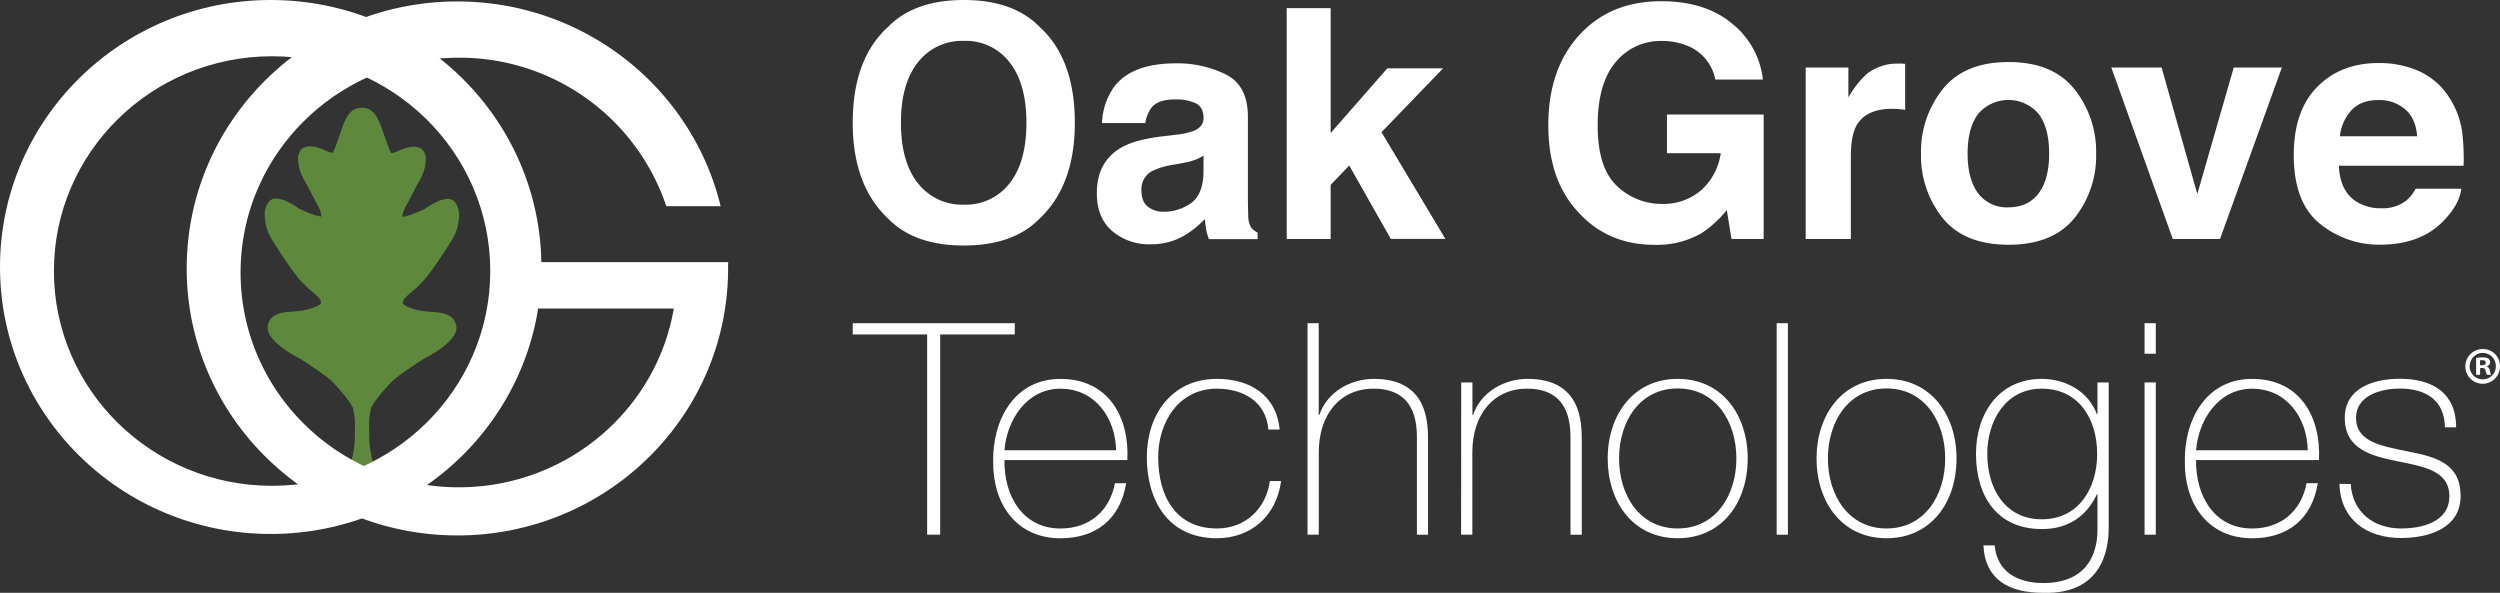<svg xmlns="http://www.w3.org/2000/svg" viewBox="0 0 749.86 177.81"><rect x="0" y="0" width="749.86" height="177.81" fill="#333333" stroke="none"/><defs><style>.cls-1{fill:#fff;}.cls-2{fill:#5e883c;}</style></defs><title>logo-default</title><g id="Layer_2" data-name="Layer 2"><g id="Layer_1-2" data-name="Layer 1"><path class="cls-1" d="M311.88,65.51Q304,73.64,289.1,73.64t-22.77-8.13q-10.56-9.95-10.56-28.69,0-19.12,10.56-28.7Q274.21,0,289.1,0t22.78,8.12q10.5,9.58,10.51,28.7Q322.39,55.56,311.88,65.51ZM302.8,55q5.07-6.39,5.07-18.17T302.8,18.67a16.51,16.51,0,0,0-13.68-6.41,16.75,16.75,0,0,0-13.76,6.39q-5.13,6.39-5.13,18.17T275.36,55a16.77,16.77,0,0,0,13.76,6.38A16.54,16.54,0,0,0,302.8,55Z"></path><path class="cls-1" d="M352.77,40.4a21.55,21.55,0,0,0,5.36-1.18Q361,38,361,35.4c0-2.11-.74-3.56-2.22-4.37a14,14,0,0,0-6.51-1.2q-4.82,0-6.81,2.36a9.75,9.75,0,0,0-1.91,4.72h-13a19.76,19.76,0,0,1,3.79-11.09Q339.71,19,352.73,19a32.78,32.78,0,0,1,15,3.35q6.57,3.35,6.57,12.64V58.6q0,2.46.1,5.94a7.4,7.4,0,0,0,.81,3.62,4.88,4.88,0,0,0,2,1.57v2H362.62a15,15,0,0,1-.85-2.93c-.16-.91-.28-2-.38-3.12A27.6,27.6,0,0,1,355,70.77a19.43,19.43,0,0,1-9.86,2.5,17,17,0,0,1-11.58-4q-4.58-4-4.57-11.29,0-9.48,7.35-13.73,4-2.31,11.87-3.3ZM361,46.67a14.35,14.35,0,0,1-2.6,1.3,21.42,21.42,0,0,1-3.6.92l-3,.56a20.58,20.58,0,0,0-6.18,1.84A6.13,6.13,0,0,0,342.36,57c0,2.29.64,4,1.94,5A7.36,7.36,0,0,0,349,63.51,14.05,14.05,0,0,0,357.13,61q3.71-2.55,3.85-9.29Z"></path><path class="cls-1" d="M385.94,2.44h13.18V39.9l17-19.4h16.72L414.37,39.65l19.16,32H417.16l-12.47-22-5.57,5.79V71.68H385.94Z"></path><path class="cls-1" d="M514.49,23.85a13.64,13.64,0,0,0-8.07-10,19.78,19.78,0,0,0-8-1.56,17.34,17.34,0,0,0-13.81,6.34q-5.4,6.35-5.4,19.06t5.85,18.15a19.27,19.27,0,0,0,13.31,5.32,17.28,17.28,0,0,0,12-4.21,18.27,18.27,0,0,0,5.76-11H500V34.35h29V71.68h-9.64L517.94,63a33.11,33.11,0,0,1-7.54,6.92,26.73,26.73,0,0,1-14.15,3.51q-13.83,0-22.64-9.56-9.21-9.62-9.2-26.3,0-16.88,9.29-27.05T498.26.37q13.26,0,21.29,6.72a25,25,0,0,1,9.22,16.76Z"></path><path class="cls-1" d="M570.28,19.06c.17,0,.56.06,1.16.1V32.94c-.85-.12-1.61-.2-2.27-.24s-1.19-.06-1.6-.06q-8.09,0-10.87,5.28c-1,2-1.55,5-1.55,9.16v24.6H541.6V20.25h12.81v9a28.37,28.37,0,0,1,5.43-7,14.72,14.72,0,0,1,9.8-3.16A5.72,5.72,0,0,1,570.28,19.06Z"></path><path class="cls-1" d="M622.22,65.41q-6.51,8-19.76,8t-19.76-8a29.78,29.78,0,0,1-6.5-19.36,30,30,0,0,1,6.5-19.29q6.51-8.15,19.76-8.15t19.76,8.15a30,30,0,0,1,6.5,19.29A29.83,29.83,0,0,1,622.22,65.41ZM611.47,58q3.16-4.2,3.16-11.94t-3.16-11.9a11.91,11.91,0,0,0-18.12,0q-3.18,4.17-3.18,11.9T593.35,58a10.7,10.7,0,0,0,9.07,4.19Q608.32,62.16,611.47,58Z"></path><path class="cls-1" d="M670,20.25h14.43L665.88,71.68H651.71L633.27,20.25h15.09l10.71,37.94Z"></path><path class="cls-1" d="M725.53,21.32a20.9,20.9,0,0,1,8.88,7.59,25.22,25.22,0,0,1,4.09,10.62,65.41,65.41,0,0,1,.44,10.19H701.53q.32,7.71,5.37,10.82a13.65,13.65,0,0,0,7.41,1.93,11.47,11.47,0,0,0,7.47-2.34,11.26,11.26,0,0,0,2.76-3.52h13.71q-.54,4.57-5,9.29-6.9,7.48-19.34,7.49a28,28,0,0,1-18.1-6.32Q688,60.76,688,46.5q0-13.33,7.08-20.47t18.38-7.12A29.39,29.39,0,0,1,725.53,21.32ZM705.42,32.94a13.87,13.87,0,0,0-3.59,7.93H725q-.37-5.32-3.59-8.09a11.85,11.85,0,0,0-8-2.77Q708.28,30,705.42,32.94Z"></path><path class="cls-1" d="M255.77,100.32V96.94h48.6v3.38H282v60.06h-3.91V100.32Z"></path><path class="cls-1" d="M301.28,138c-.18,10.75,5.51,20.52,16.79,20.52,8.62,0,14.75-5.15,16.35-13.59h3.37c-1.77,10.66-8.88,16.52-19.72,16.52-13.33,0-20.35-10.48-20.17-23.1-.18-12.52,6.4-24.7,20.17-24.7,14.3,0,20.7,11.29,20.08,24.35Zm33.49-2.94c-.17-9.59-6.22-18.47-16.7-18.47-10.13,0-16.08,9.41-16.79,18.47Z"></path><path class="cls-1" d="M380.44,128.84c-.62-8.09-7.2-12.26-15.46-12.26-11.46,0-17.59,10.12-17.59,20.52,0,12.35,5.77,21.41,17.59,21.41,8.53,0,14.75-5.86,15.9-14.21h3.38c-1.51,10.92-9.42,17.14-19.28,17.14-14.84,0-21-11.64-21-24.34s7.46-23.46,21-23.46c9.86,0,17.86,4.8,18.83,15.2Z"></path><path class="cls-1" d="M395.54,96.94v27.54h.18c2.31-6.84,9.24-10.84,16.35-10.84,16.08,0,16.26,12.89,16.26,18.48v28.26H425V131.5c0-4.71-.53-14.92-13-14.92-10.22,0-16.44,7.9-16.44,19.1v24.7h-3.37V96.94Z"></path><path class="cls-1" d="M438.28,114.71h3.37v9.77h.18c2.31-6.84,9.24-10.84,16.35-10.84,16.08,0,16.26,12.89,16.26,18.48v28.26h-3.38V131.5c0-4.71-.53-14.92-13-14.92-10.22,0-16.44,7.9-16.44,19.1v24.7h-3.37Z"></path><path class="cls-1" d="M503.22,113.64c13.42,0,21,10.93,21,23.9s-7.55,23.9-21,23.9-21-10.93-21-23.9S489.81,113.64,503.22,113.64Zm0,44.87c11.46,0,17.6-10,17.6-21s-6.14-21-17.6-21-17.59,10-17.59,21S491.76,158.51,503.22,158.51Z"></path><path class="cls-1" d="M536.27,96.94v63.44H532.9V96.94Z"></path><path class="cls-1" d="M565.86,113.64c13.42,0,21,10.93,21,23.9s-7.55,23.9-21,23.9-21-10.93-21-23.9S552.45,113.64,565.86,113.64Zm0,44.87c11.46,0,17.59-10,17.59-21s-6.13-21-17.59-21-17.59,10-17.59,21S554.4,158.51,565.86,158.51Z"></path><path class="cls-1" d="M632.49,114.71V158c0,3.55,0,20.43-19.72,19.81-9.77,0-17.33-3.64-17.86-14.22h3.38c.71,8.09,7.11,11.29,14.57,11.29,16,0,16.26-13.06,16.26-16.08V148.29h-.18c-3.2,6.76-8.79,10.4-16.52,10.4-13.42,0-19.73-9.86-19.73-22.57,0-12.08,6.84-22.48,19.73-22.48,7.1,0,14,3.74,16.52,10.58h.18v-9.51Zm-36.42,21.41c0,10.75,5.59,19.64,16.35,19.64,11.1,0,16.61-9.33,16.61-19.64s-5.42-19.54-16.61-19.54C601.4,116.58,596.07,126.44,596.07,136.12Z"></path><path class="cls-1" d="M643.25,106.09V96.94h3.37v9.15Zm0,54.29V114.71h3.37v45.67Z"></path><path class="cls-1" d="M658.7,138c-.17,10.75,5.51,20.52,16.8,20.52,8.61,0,14.74-5.15,16.34-13.59h3.38c-1.78,10.66-8.88,16.52-19.72,16.52-13.33,0-20.35-10.48-20.17-23.1-.18-12.52,6.39-24.7,20.17-24.7,14.3,0,20.7,11.29,20.07,24.35Zm33.5-2.94c-.18-9.59-6.22-18.47-16.7-18.47-10.13,0-16.09,9.41-16.8,18.47Z"></path><path class="cls-1" d="M705.08,145.18c.53,8.44,6.84,13.33,15.1,13.33,6,0,14.49-1.78,14.49-9.68,0-7.73-7.82-8.89-15.64-10.49s-15.73-3.64-15.73-13c0-9.06,8.8-11.73,16.53-11.73,9.68,0,16.88,4.18,16.88,14.57h-3.37c-.1-8.26-5.87-11.63-13.51-11.63-6.22,0-13.15,2.31-13.15,8.79,0,7.29,7.82,8.44,15.19,10,9.07,1.69,16.17,3.82,16.17,13.42,0,9.86-9.86,12.61-17.86,12.61-10.39,0-18.21-5.6-18.47-16.26Z"></path><path class="cls-2" d="M129.32,93.55l-2.5-.24c-3.61-.59-5.78-1.79-6-2.3,0-1.17.81-1.9,2.62-3.42a33.19,33.19,0,0,0,3.8-3.64c3.09-3.55,8.24-11.87,8.45-12.22a14.24,14.24,0,0,0,2-7,6.12,6.12,0,0,0-1.33-4.21c-2-2.21-6.48.37-9,2.19l-.7.31c-3.84,1.7-5.38,2-6,2,0,0,0,0,0-.07a9.32,9.32,0,0,1,1.31-3.49l0,0,0,0s2.85-5.53,4-7.53a13.45,13.45,0,0,0,1.75-6,4.09,4.09,0,0,0-1-3c-1.82-1.83-5.43-.48-6.9.18l0,0-.06,0a6.77,6.77,0,0,1-2.36.82c-.54-.65-1-2.09-1.9-4.64L114.7,39c-1.46-4.24-2.94-6.69-6.16-6.69s-4.7,2.45-6.16,6.69l-.76,2.21c-.86,2.55-1.36,4-1.9,4.64A6.77,6.77,0,0,1,97.36,45l-.06,0,0,0c-1.47-.66-5.08-2-6.9-.18a4.09,4.09,0,0,0-1,3,13.45,13.45,0,0,0,1.75,6c1.17,2,4,7.48,4,7.53l0,0,0,0a9,9,0,0,1,1.29,3.49s0,0,0,.07c-.63.06-2.17-.28-6-2l-.7-.31c-2.57-1.82-7-4.4-9-2.19a6.15,6.15,0,0,0-1.33,4.21,14.23,14.23,0,0,0,2,7c.22.37,5.37,8.69,8.46,12.24a33.19,33.19,0,0,0,3.8,3.64c1.81,1.52,2.61,2.25,2.61,3.48-.19.45-2.36,1.65-6,2.24l-2.5.24c-2.87.18-6.81.44-7.47,4.28a3.51,3.51,0,0,0-.05.55c0,3.85,6.76,7.76,9.86,9.36,2.2,1.41,8.08,5.3,9.56,6.82,2.19,2.26,5.55,6.25,6.17,7.86a20.76,20.76,0,0,1,.61,5.78c0,.58,0,1.07,0,1.42a43.67,43.67,0,0,1-.22,4.44c-.21,1.73-.93,4.9-.94,4.93l-.45,2h7.48l-.45-2s-.73-3.2-.94-4.93a43.41,43.41,0,0,1-.22-4.38c0-.36,0-.87,0-1.47a20.75,20.75,0,0,1,.61-5.79c.62-1.61,4-5.6,6.17-7.86,1.48-1.52,7.36-5.41,9.56-6.82,3.1-1.6,9.86-5.51,9.86-9.36a3.41,3.41,0,0,0-.05-.55C136.13,94,132.19,93.73,129.32,93.55Z"></path><path class="cls-1" d="M162.39,80.08c0,44.22-36.35,80.08-81.19,80.08S0,124.3,0,80.08,36.35,0,81.2,0,162.39,35.85,162.39,80.08ZM81.61,16.87c-36.14,0-65.44,28.84-65.44,64.42s29.3,64.43,65.44,64.43,65.44-28.85,65.44-64.43S117.75,16.87,81.61,16.87Z"></path><path class="cls-1" d="M218.42,78.62H156.1V92.55h46c-5.22,30.43-32.1,53.61-64.5,53.61-36.14,0-65.44-28.85-65.44-64.43s29.3-64.42,65.44-64.42a65.37,65.37,0,0,1,62.25,44.53h16.3c-8.53-35.21-40.65-61.4-79-61.4C92.34.44,56,36.3,56,80.52s36.35,80.08,81.19,80.08,81.2-35.85,81.2-80.08C218.38,80.4,218.42,78.62,218.42,78.62Z"></path><path class="cls-1" d="M749.86,109.77a5.2,5.2,0,1,1-5.18-5.07A5.08,5.08,0,0,1,749.86,109.77Zm-9.11,0a3.92,3.92,0,0,0,4,4,3.88,3.88,0,0,0,3.86-4,3.91,3.91,0,1,0-7.82,0Zm3.12,2.65H742.7v-5.06a10.37,10.37,0,0,1,1.95-.16,3.16,3.16,0,0,1,1.75.37,1.42,1.42,0,0,1,.5,1.12,1.3,1.3,0,0,1-1,1.17v.06a1.53,1.53,0,0,1,.93,1.24,3.53,3.53,0,0,0,.37,1.26h-1.27a4.2,4.2,0,0,1-.4-1.23c-.09-.56-.4-.81-1.05-.81h-.56Zm0-2.87h.56c.65,0,1.17-.21,1.17-.74s-.34-.77-1.08-.77a2.94,2.94,0,0,0-.65.06Z"></path></g></g></svg>